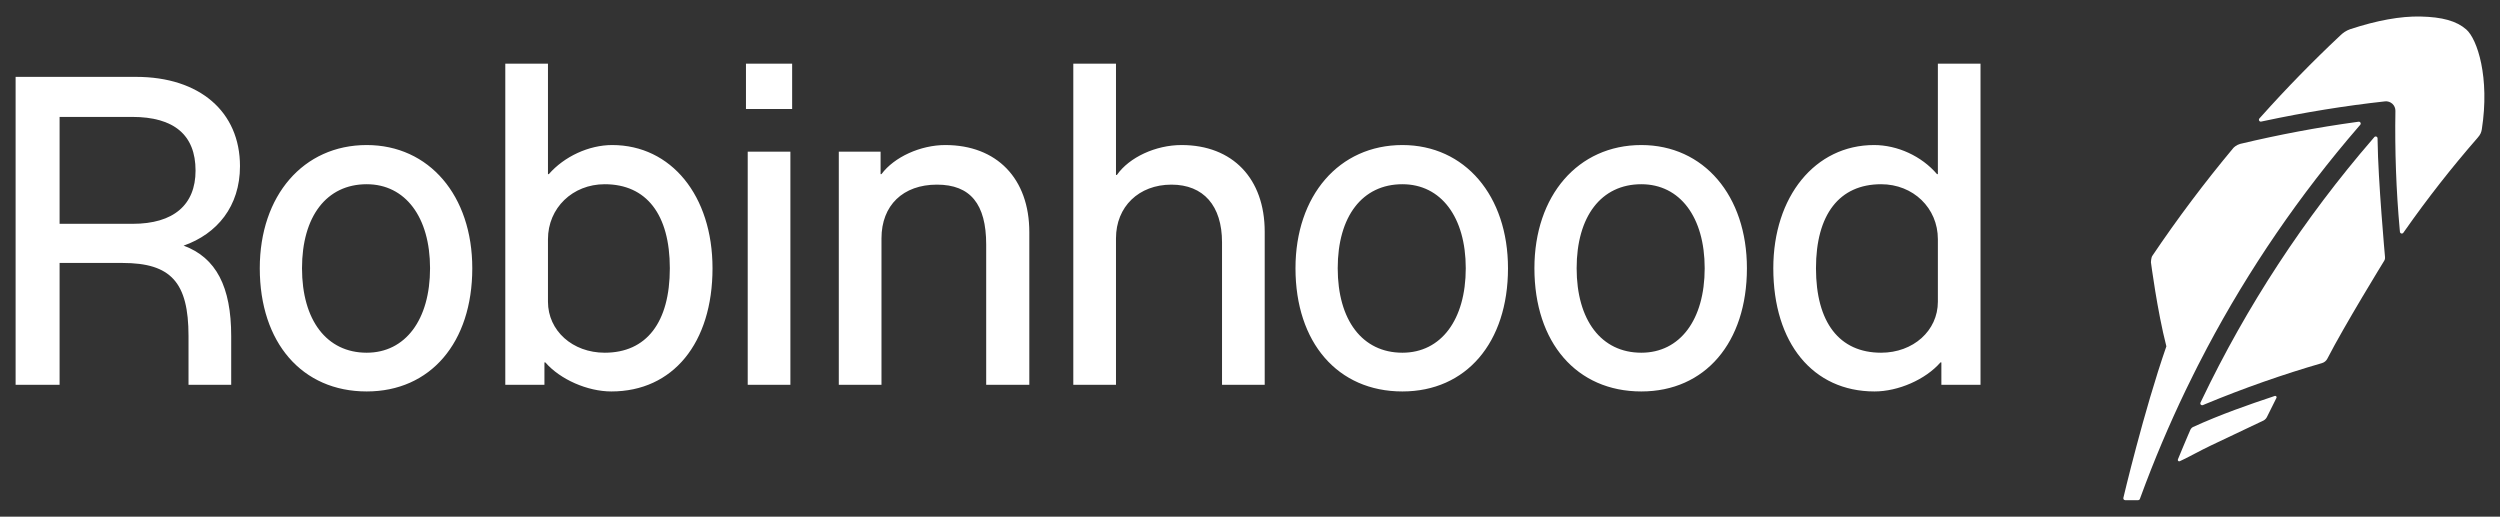 <svg width="300" height="62" viewBox="0 0 300 62" fill="none" xmlns="http://www.w3.org/2000/svg">
<rect x="0" y="0" width="300" height="62" fill="#333333" stroke="none"/>
<path d="M290.451 1.983C288.065 1.932 285.228 2.447 282.015 3.506C281.533 3.675 281.152 3.942 280.809 4.28C277.541 7.348 274.361 10.601 271.356 13.963L271.125 14.219C271.062 14.291 271.054 14.399 271.101 14.482C271.149 14.567 271.245 14.61 271.34 14.589L271.677 14.519C276.52 13.484 281.41 12.689 286.206 12.164C286.522 12.13 286.848 12.238 287.083 12.453C287.319 12.67 287.456 12.979 287.449 13.301C287.37 18.061 287.54 22.845 287.964 27.521L287.993 27.826C288.004 27.919 288.068 27.994 288.162 28.019C288.179 28.023 288.194 28.027 288.215 28.027C288.286 28.029 288.357 27.995 288.401 27.933L288.578 27.682C291.28 23.826 294.222 20.078 297.314 16.533C297.66 16.138 297.751 15.89 297.816 15.532C298.79 9.301 297.287 4.693 295.943 3.527C294.776 2.515 293.082 2.04 290.451 1.983L290.451 1.983ZM283.032 14.606L282.735 14.647C278.108 15.284 273.424 16.167 268.812 17.269C268.354 17.397 268.061 17.694 267.997 17.763C264.545 21.898 261.275 26.249 258.276 30.707C258.126 30.933 258.112 31.473 258.112 31.473C258.112 31.473 258.864 37.281 259.964 41.56C257.238 49.401 254.806 59.732 254.806 59.732C254.787 59.799 254.799 59.869 254.839 59.926C254.88 59.982 254.945 60.018 255.016 60.02H256.568C256.666 60.022 256.752 59.962 256.786 59.872L256.893 59.58C258.477 55.26 260.282 50.995 262.278 46.838C262.743 45.87 263.723 43.915 263.723 43.915C263.884 43.597 264.636 42.155 264.806 41.831L264.835 41.774C269.86 32.294 275.986 23.353 283.036 15.199L283.23 14.976C283.289 14.905 283.302 14.803 283.259 14.721C283.212 14.639 283.122 14.594 283.032 14.606L283.032 14.606ZM285.164 16.392C285.077 16.36 284.977 16.382 284.917 16.454L284.724 16.681C276.503 26.188 269.595 36.74 264.188 48.044L264.061 48.308C264.019 48.391 264.035 48.492 264.098 48.559C264.14 48.603 264.197 48.628 264.258 48.629C264.286 48.63 264.321 48.625 264.349 48.612L264.621 48.497C269.238 46.584 273.954 44.926 278.639 43.573C278.919 43.491 279.153 43.297 279.285 43.037C281.339 39.035 286.107 31.288 286.107 31.288C286.23 31.113 286.202 30.851 286.202 30.851C286.202 30.851 285.364 21.584 285.313 16.894L285.308 16.598C285.304 16.505 285.25 16.423 285.164 16.392L285.164 16.392ZM272.974 47.513L272.591 47.645C270.109 48.469 266.437 49.737 263.143 51.251C262.966 51.334 262.85 51.564 262.85 51.564C262.789 51.705 262.715 51.881 262.628 52.079L262.615 52.103C262.246 52.944 261.734 54.208 261.516 54.722L261.347 55.13C261.321 55.194 261.337 55.266 261.388 55.315C261.419 55.344 261.454 55.358 261.499 55.36C261.523 55.36 261.549 55.356 261.574 55.343L261.973 55.154C262.874 54.725 264.017 54.076 265.213 53.507L265.254 53.486C267.529 52.407 270.097 51.189 271.644 50.452C271.644 50.451 271.893 50.318 272.018 50.069L273.175 47.747C273.206 47.686 273.197 47.614 273.154 47.562C273.107 47.511 273.037 47.491 272.973 47.512L272.974 47.513Z" fill="white"/>
<path d="M60.635 7.64V46.179H65.332V43.487H65.439C67.234 45.546 70.51 46.974 73.361 46.974C80.752 46.974 85.502 41.165 85.502 32.19C85.502 23.478 80.538 17.405 73.463 17.405C70.665 17.405 67.711 18.78 65.863 20.892H65.756V7.64H60.635ZM89.516 7.64V13.078H95.057V7.64H89.516ZM128.796 7.64V46.179H133.918V28.599C133.918 24.798 136.664 22.156 140.571 22.156C144.425 22.156 146.643 24.691 146.643 29.073V46.179H151.765V27.809C151.765 21.421 147.91 17.405 141.785 17.405C138.67 17.405 135.503 18.884 134.025 20.995H133.918V7.64H128.796ZM232.545 7.64V20.892H232.438C230.59 18.728 227.685 17.405 224.887 17.405C217.812 17.405 212.796 23.584 212.796 32.19C212.796 41.165 217.549 46.974 224.941 46.974C227.792 46.974 231.063 45.546 232.858 43.487H232.965V46.179H237.662V7.64H232.545ZM1.873 9.225V46.179H7.151V31.555H14.701C20.509 31.555 22.622 33.879 22.622 40.321V46.179H27.744V40.321C27.744 34.421 25.943 30.918 22.034 29.476C26.041 28.073 28.798 24.768 28.798 19.941C28.798 13.395 23.939 9.225 16.336 9.225H1.873ZM7.151 14.029H15.862C20.878 14.029 23.466 16.192 23.466 20.468C23.466 24.587 20.826 26.858 15.916 26.858H7.151V14.029ZM44.002 17.405C36.399 17.405 31.173 23.478 31.173 32.19C31.173 41.112 36.241 46.974 44.002 46.974C51.658 46.974 56.674 41.112 56.674 32.19C56.674 23.478 51.499 17.405 44.002 17.405ZM113.431 17.405C110.475 17.405 107.309 18.833 105.778 20.892H105.671V18.2H100.656V46.179H105.778V28.599C105.778 24.64 108.366 22.156 112.431 22.156C116.444 22.156 118.343 24.483 118.343 29.34V46.179H123.518V27.858C123.518 21.417 119.609 17.405 113.431 17.405H113.431ZM168.287 17.405C160.684 17.405 155.458 23.478 155.458 32.19C155.458 41.112 160.525 46.974 168.287 46.974C175.942 46.974 180.959 41.112 180.959 32.19C180.959 23.478 175.784 17.405 168.287 17.405ZM196.957 17.405C189.355 17.405 184.129 23.478 184.129 32.19C184.129 41.112 189.196 46.974 196.957 46.974C204.613 46.974 209.63 41.112 209.63 32.19C209.63 23.478 204.455 17.405 196.957 17.405ZM89.726 18.2V46.179H94.847V18.2H89.726ZM44.002 22.107C48.648 22.107 51.606 26.065 51.606 32.19C51.606 38.367 48.648 42.326 44.002 42.326C39.197 42.326 36.241 38.42 36.241 32.19C36.241 25.959 39.197 22.107 44.002 22.107ZM72.566 22.107C77.582 22.107 80.38 25.748 80.38 32.19C80.38 38.684 77.582 42.326 72.566 42.326C68.712 42.326 65.756 39.688 65.756 36.204V28.706C65.756 24.958 68.712 22.107 72.566 22.107ZM168.287 22.107C172.933 22.107 175.891 26.065 175.891 32.19C175.891 38.367 172.933 42.326 168.287 42.326C163.482 42.326 160.526 38.42 160.526 32.19C160.526 25.959 163.482 22.107 168.287 22.107ZM196.957 22.107C201.604 22.107 204.562 26.065 204.562 32.19C204.562 38.367 201.604 42.326 196.957 42.326C192.153 42.326 189.197 38.42 189.197 32.19C189.197 25.959 192.153 22.107 196.957 22.107ZM225.731 22.107C229.585 22.107 232.545 24.958 232.545 28.706V36.204C232.545 39.688 229.585 42.326 225.731 42.326C220.715 42.326 217.917 38.684 217.917 32.19C217.917 25.748 220.715 22.107 225.731 22.107Z" fill="white"/>
</svg>
